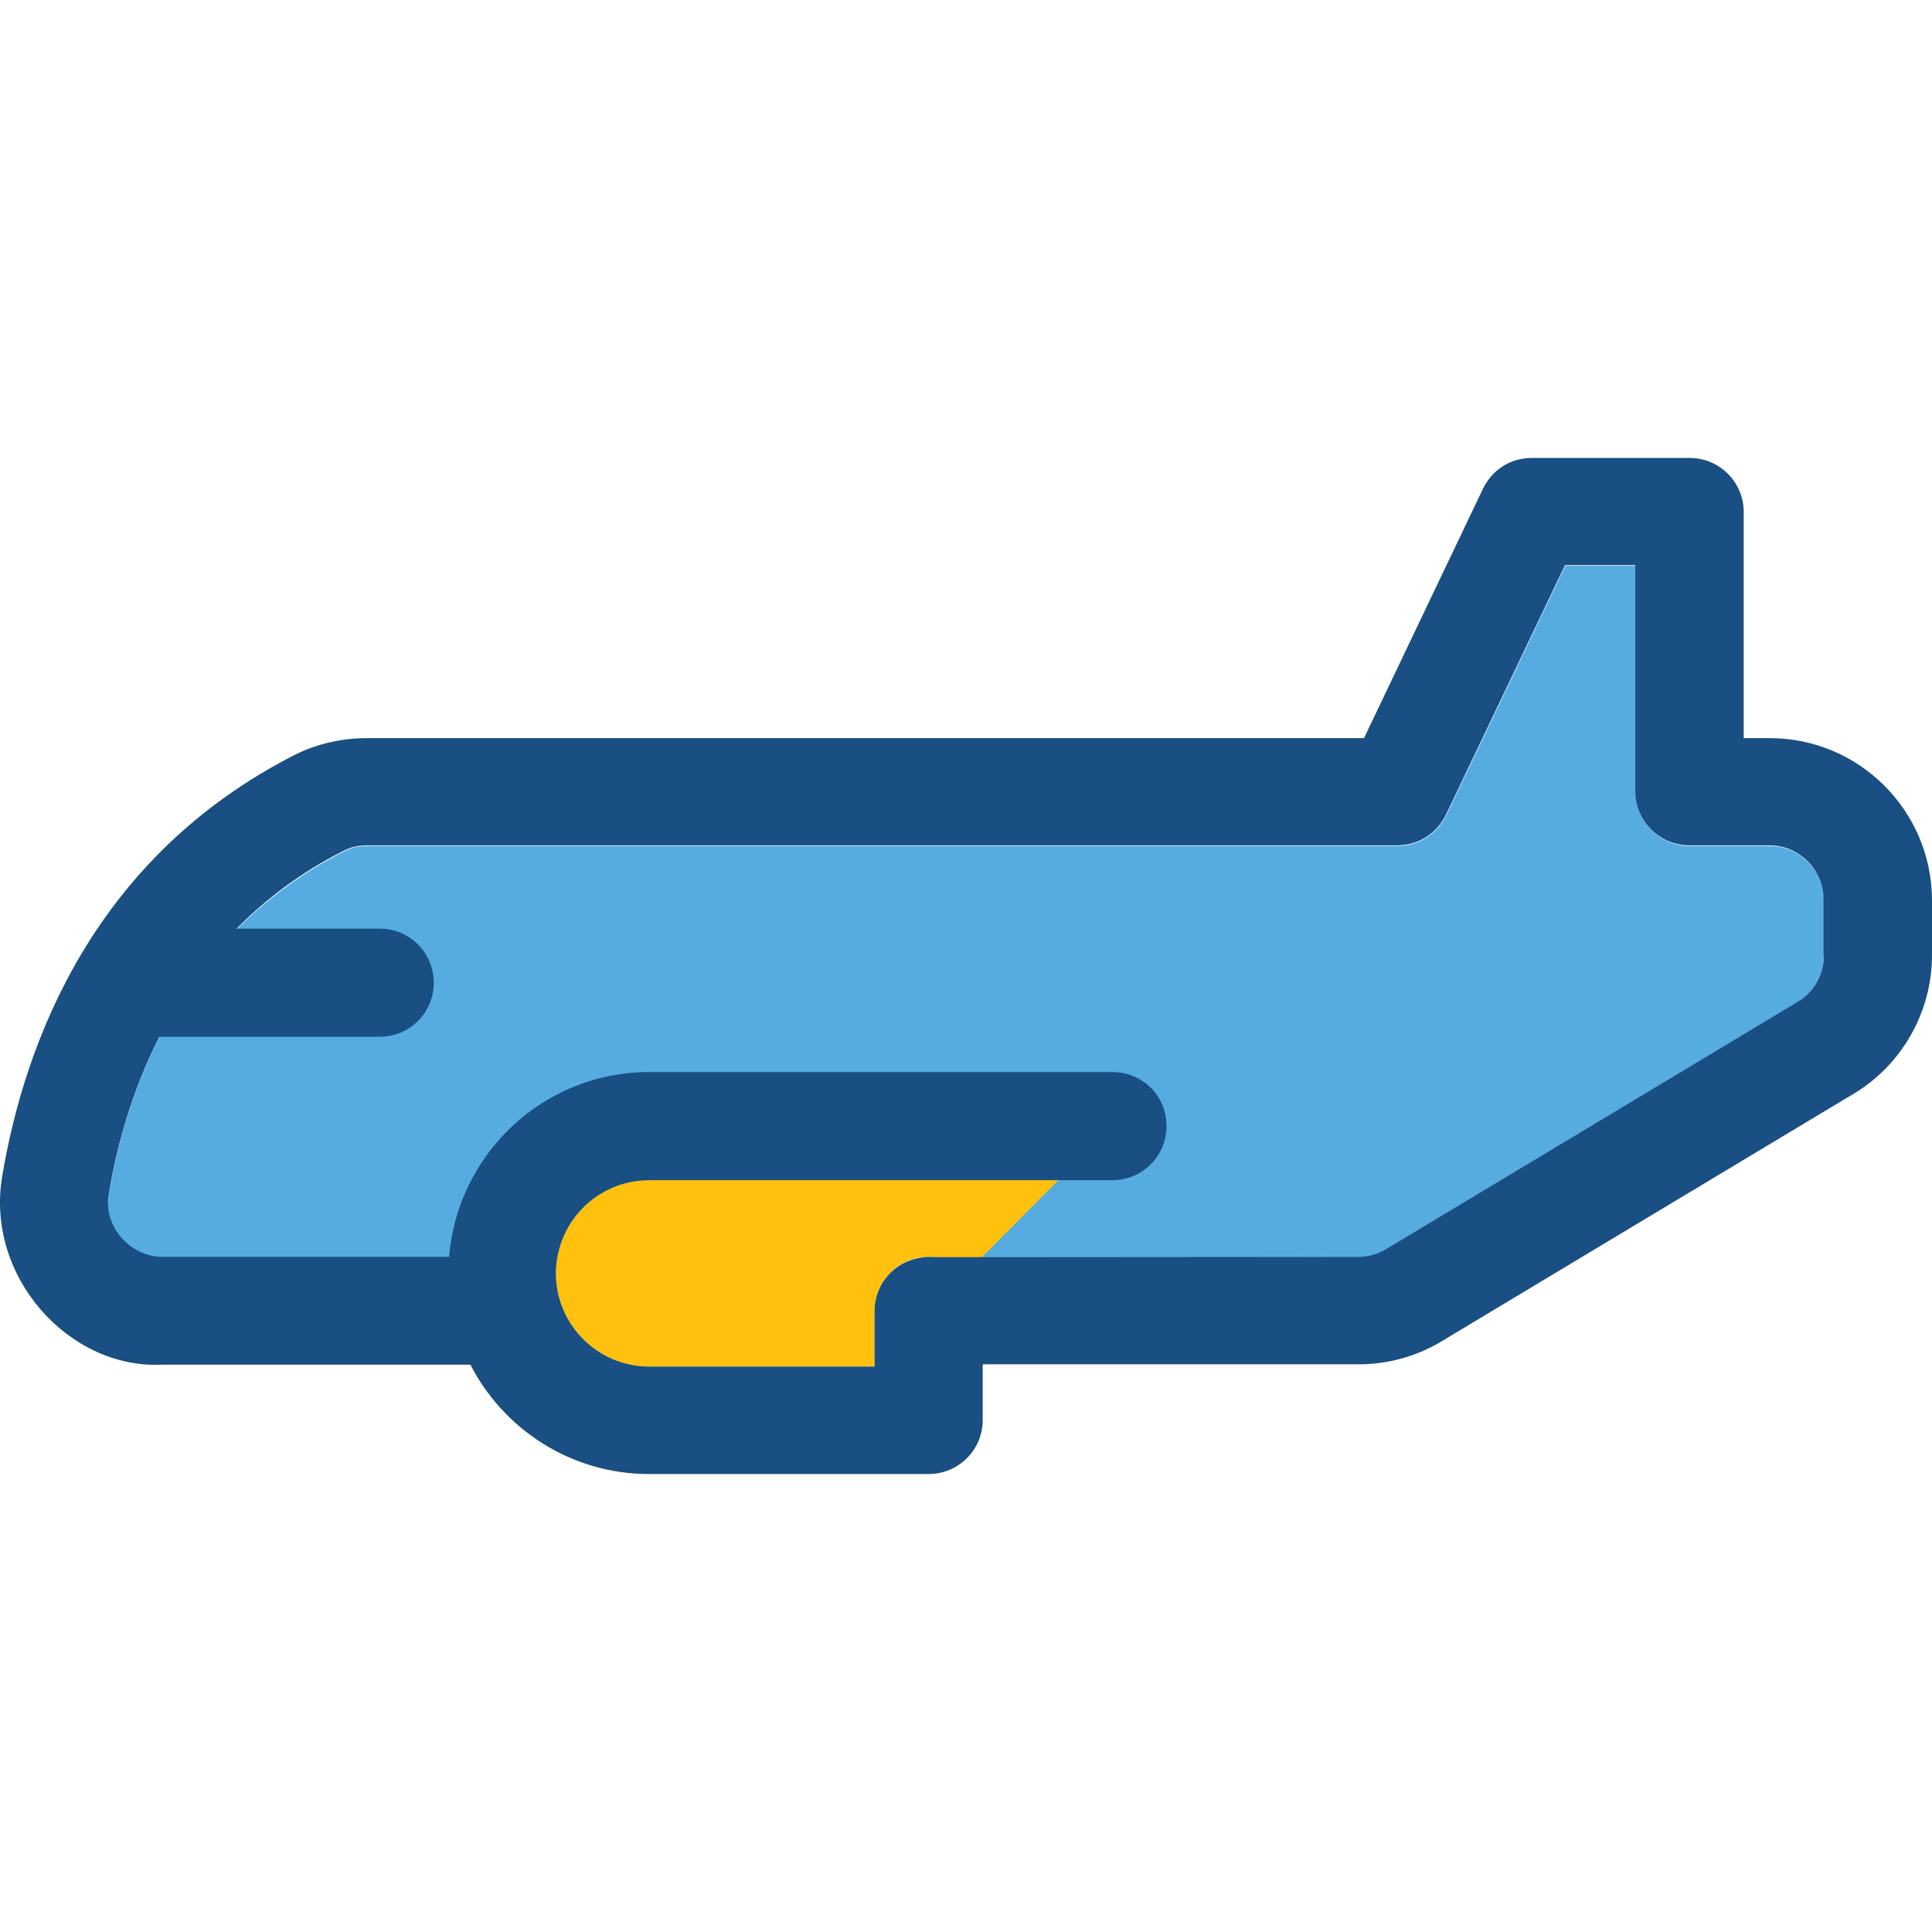 <?xml version="1.0" encoding="iso-8859-1"?>
<!-- Uploaded to: SVG Repo, www.svgrepo.com, Generator: SVG Repo Mixer Tools -->
<svg height="800px" width="800px" version="1.1" id="Layer_1" xmlns="http://www.w3.org/2000/svg" xmlns:xlink="http://www.w3.org/1999/xlink" 
	 viewBox="0 0 392.729 392.729" xml:space="preserve">
<path style="fill:#56ACE0;" d="M276.107,255.548c2.004,0,3.943-0.517,5.624-1.552l83.717-50.295c3.232-1.939,5.301-5.56,5.301-9.374
	V182.95c0-6.012-4.913-10.99-10.99-10.99h-16.291c-6.012,0-10.99-4.848-10.99-10.99v-45.964h-14.287l-24.178,50.683
	c-1.875,3.814-5.624,6.271-9.891,6.271H74.668c-1.681,0-3.297,0.323-4.59,1.034c-32.711,16.614-44.154,47.127-47.968,69.883
	c-0.517,3.232,0.323,6.4,2.392,8.857c2.069,2.457,5.107,3.879,8.339,3.879"/>
<path style="fill:#FFC10D;" d="M131.945,239.904c-10.408,0-18.941,8.469-18.941,18.941c0,10.473,8.469,18.941,18.941,18.941h45.834
	v-11.313c0-6.012,4.848-10.99,10.99-10.99c3.038,0,5.689,1.228,7.758,3.168l18.747-18.877h-83.329V239.904z"/>
<path style="fill:#194F82;" d="M359.759,150.045h-5.301v-45.964c0-6.012-4.849-10.99-10.99-10.99h-32.129
	c-4.267,0-8.016,2.392-9.891,6.271l-24.178,50.683H74.604c-5.172,0-10.149,1.164-14.481,3.297
	c-40.792,20.687-55.014,58.053-59.669,85.721c-3.491,20.558,13.705,39.24,32.388,38.335h62.772
	c6.788,13.188,20.493,22.238,36.331,22.238h56.824c6.012,0,10.99-4.849,10.99-10.99v-11.313h76.412
	c5.947,0,11.83-1.616,16.937-4.719l83.717-50.295c9.826-5.883,15.903-16.679,15.903-28.121v-11.378
	C392.6,164.72,377.86,150.045,359.759,150.045z M370.749,194.263c0,3.814-2.004,7.434-5.301,9.374l-83.717,50.295
	c-1.681,1.034-3.62,1.552-5.624,1.552l-87.79,0.065c-5.883,0.259-10.537,5.042-10.537,10.925v11.313h-45.834
	c-10.408,0-18.941-8.469-18.941-18.941s8.469-18.941,18.941-18.941h94.19c6.012,0,10.99-4.848,10.99-10.99
	c0-6.141-4.848-10.99-10.99-10.99h-94.19c-21.398,0-38.917,16.549-40.663,37.56H32.907c-6.4-0.065-11.96-6.077-10.796-12.735
	c1.616-9.826,4.719-21.01,10.279-32h44.8c6.012,0,10.99-4.848,10.99-10.99c0-6.012-4.848-10.99-10.99-10.99H48.099
	c5.947-6.012,13.123-11.507,21.915-15.903c1.228-0.646,2.844-1.034,4.59-1.034h209.455c4.267,0,8.016-2.392,9.891-6.271
	l24.178-50.683h14.287v45.964c0,6.012,4.848,10.99,10.99,10.99h16.291c6.012,0,10.99,4.913,10.99,10.99v11.442H370.749z"/>
</svg>